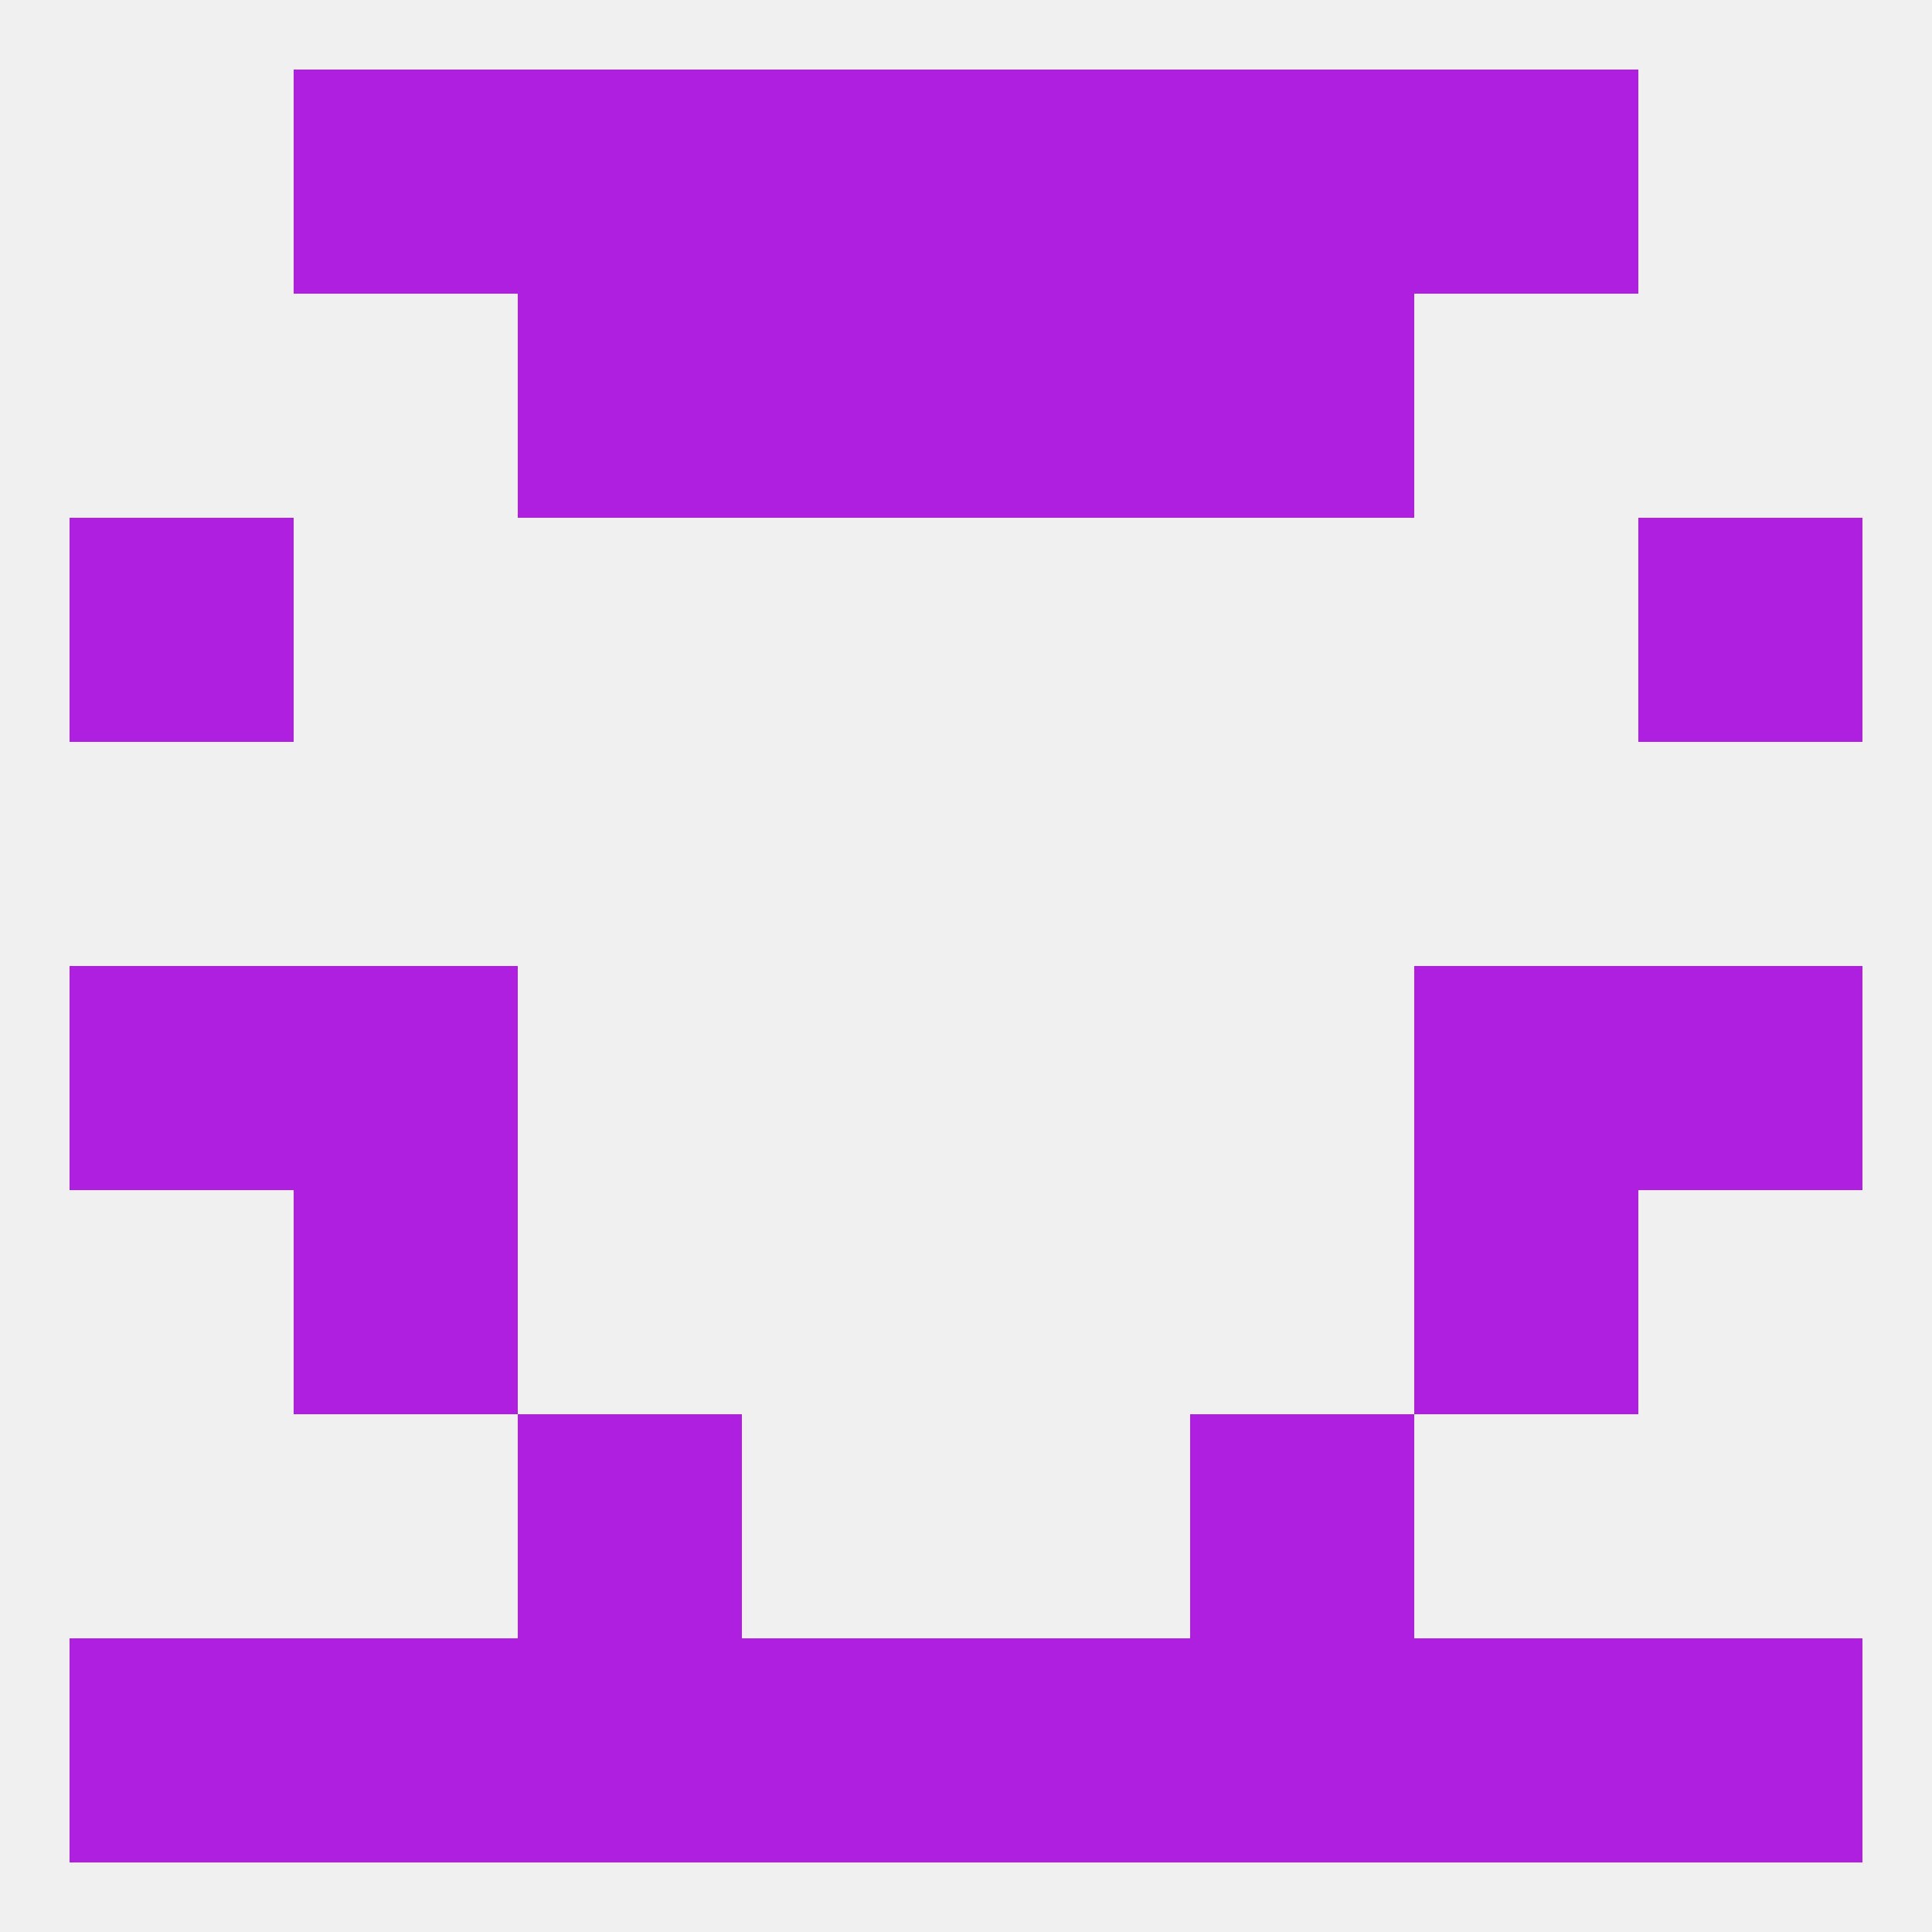 
<!--   <?xml version="1.0"?> -->
<svg version="1.1" baseprofile="full" xmlns="http://www.w3.org/2000/svg" xmlns:xlink="http://www.w3.org/1999/xlink" xmlns:ev="http://www.w3.org/2001/xml-events" width="250" height="250" viewBox="0 0 250 250" >
	<rect width="100%" height="100%" fill="rgba(240,240,240,255)"/>

	<rect x="67" y="9" width="29" height="29" fill="rgba(175,31,223,255)"/>
	<rect x="154" y="9" width="29" height="29" fill="rgba(175,31,223,255)"/>
	<rect x="38" y="9" width="29" height="29" fill="rgba(175,31,223,255)"/>
	<rect x="183" y="9" width="29" height="29" fill="rgba(175,31,223,255)"/>
	<rect x="96" y="9" width="29" height="29" fill="rgba(175,31,223,255)"/>
	<rect x="125" y="9" width="29" height="29" fill="rgba(175,31,223,255)"/>
	<rect x="96" y="38" width="29" height="29" fill="rgba(175,31,223,255)"/>
	<rect x="125" y="38" width="29" height="29" fill="rgba(175,31,223,255)"/>
	<rect x="67" y="38" width="29" height="29" fill="rgba(175,31,223,255)"/>
	<rect x="154" y="38" width="29" height="29" fill="rgba(175,31,223,255)"/>
	<rect x="9" y="67" width="29" height="29" fill="rgba(175,31,223,255)"/>
	<rect x="212" y="67" width="29" height="29" fill="rgba(175,31,223,255)"/>
	<rect x="183" y="125" width="29" height="29" fill="rgba(175,31,223,255)"/>
	<rect x="9" y="125" width="29" height="29" fill="rgba(175,31,223,255)"/>
	<rect x="212" y="125" width="29" height="29" fill="rgba(175,31,223,255)"/>
	<rect x="38" y="125" width="29" height="29" fill="rgba(175,31,223,255)"/>
	<rect x="38" y="154" width="29" height="29" fill="rgba(175,31,223,255)"/>
	<rect x="183" y="154" width="29" height="29" fill="rgba(175,31,223,255)"/>
	<rect x="67" y="183" width="29" height="29" fill="rgba(175,31,223,255)"/>
	<rect x="154" y="183" width="29" height="29" fill="rgba(175,31,223,255)"/>
	<rect x="38" y="212" width="29" height="29" fill="rgba(175,31,223,255)"/>
	<rect x="183" y="212" width="29" height="29" fill="rgba(175,31,223,255)"/>
	<rect x="125" y="212" width="29" height="29" fill="rgba(175,31,223,255)"/>
	<rect x="9" y="212" width="29" height="29" fill="rgba(175,31,223,255)"/>
	<rect x="212" y="212" width="29" height="29" fill="rgba(175,31,223,255)"/>
	<rect x="96" y="212" width="29" height="29" fill="rgba(175,31,223,255)"/>
	<rect x="67" y="212" width="29" height="29" fill="rgba(175,31,223,255)"/>
	<rect x="154" y="212" width="29" height="29" fill="rgba(175,31,223,255)"/>
</svg>